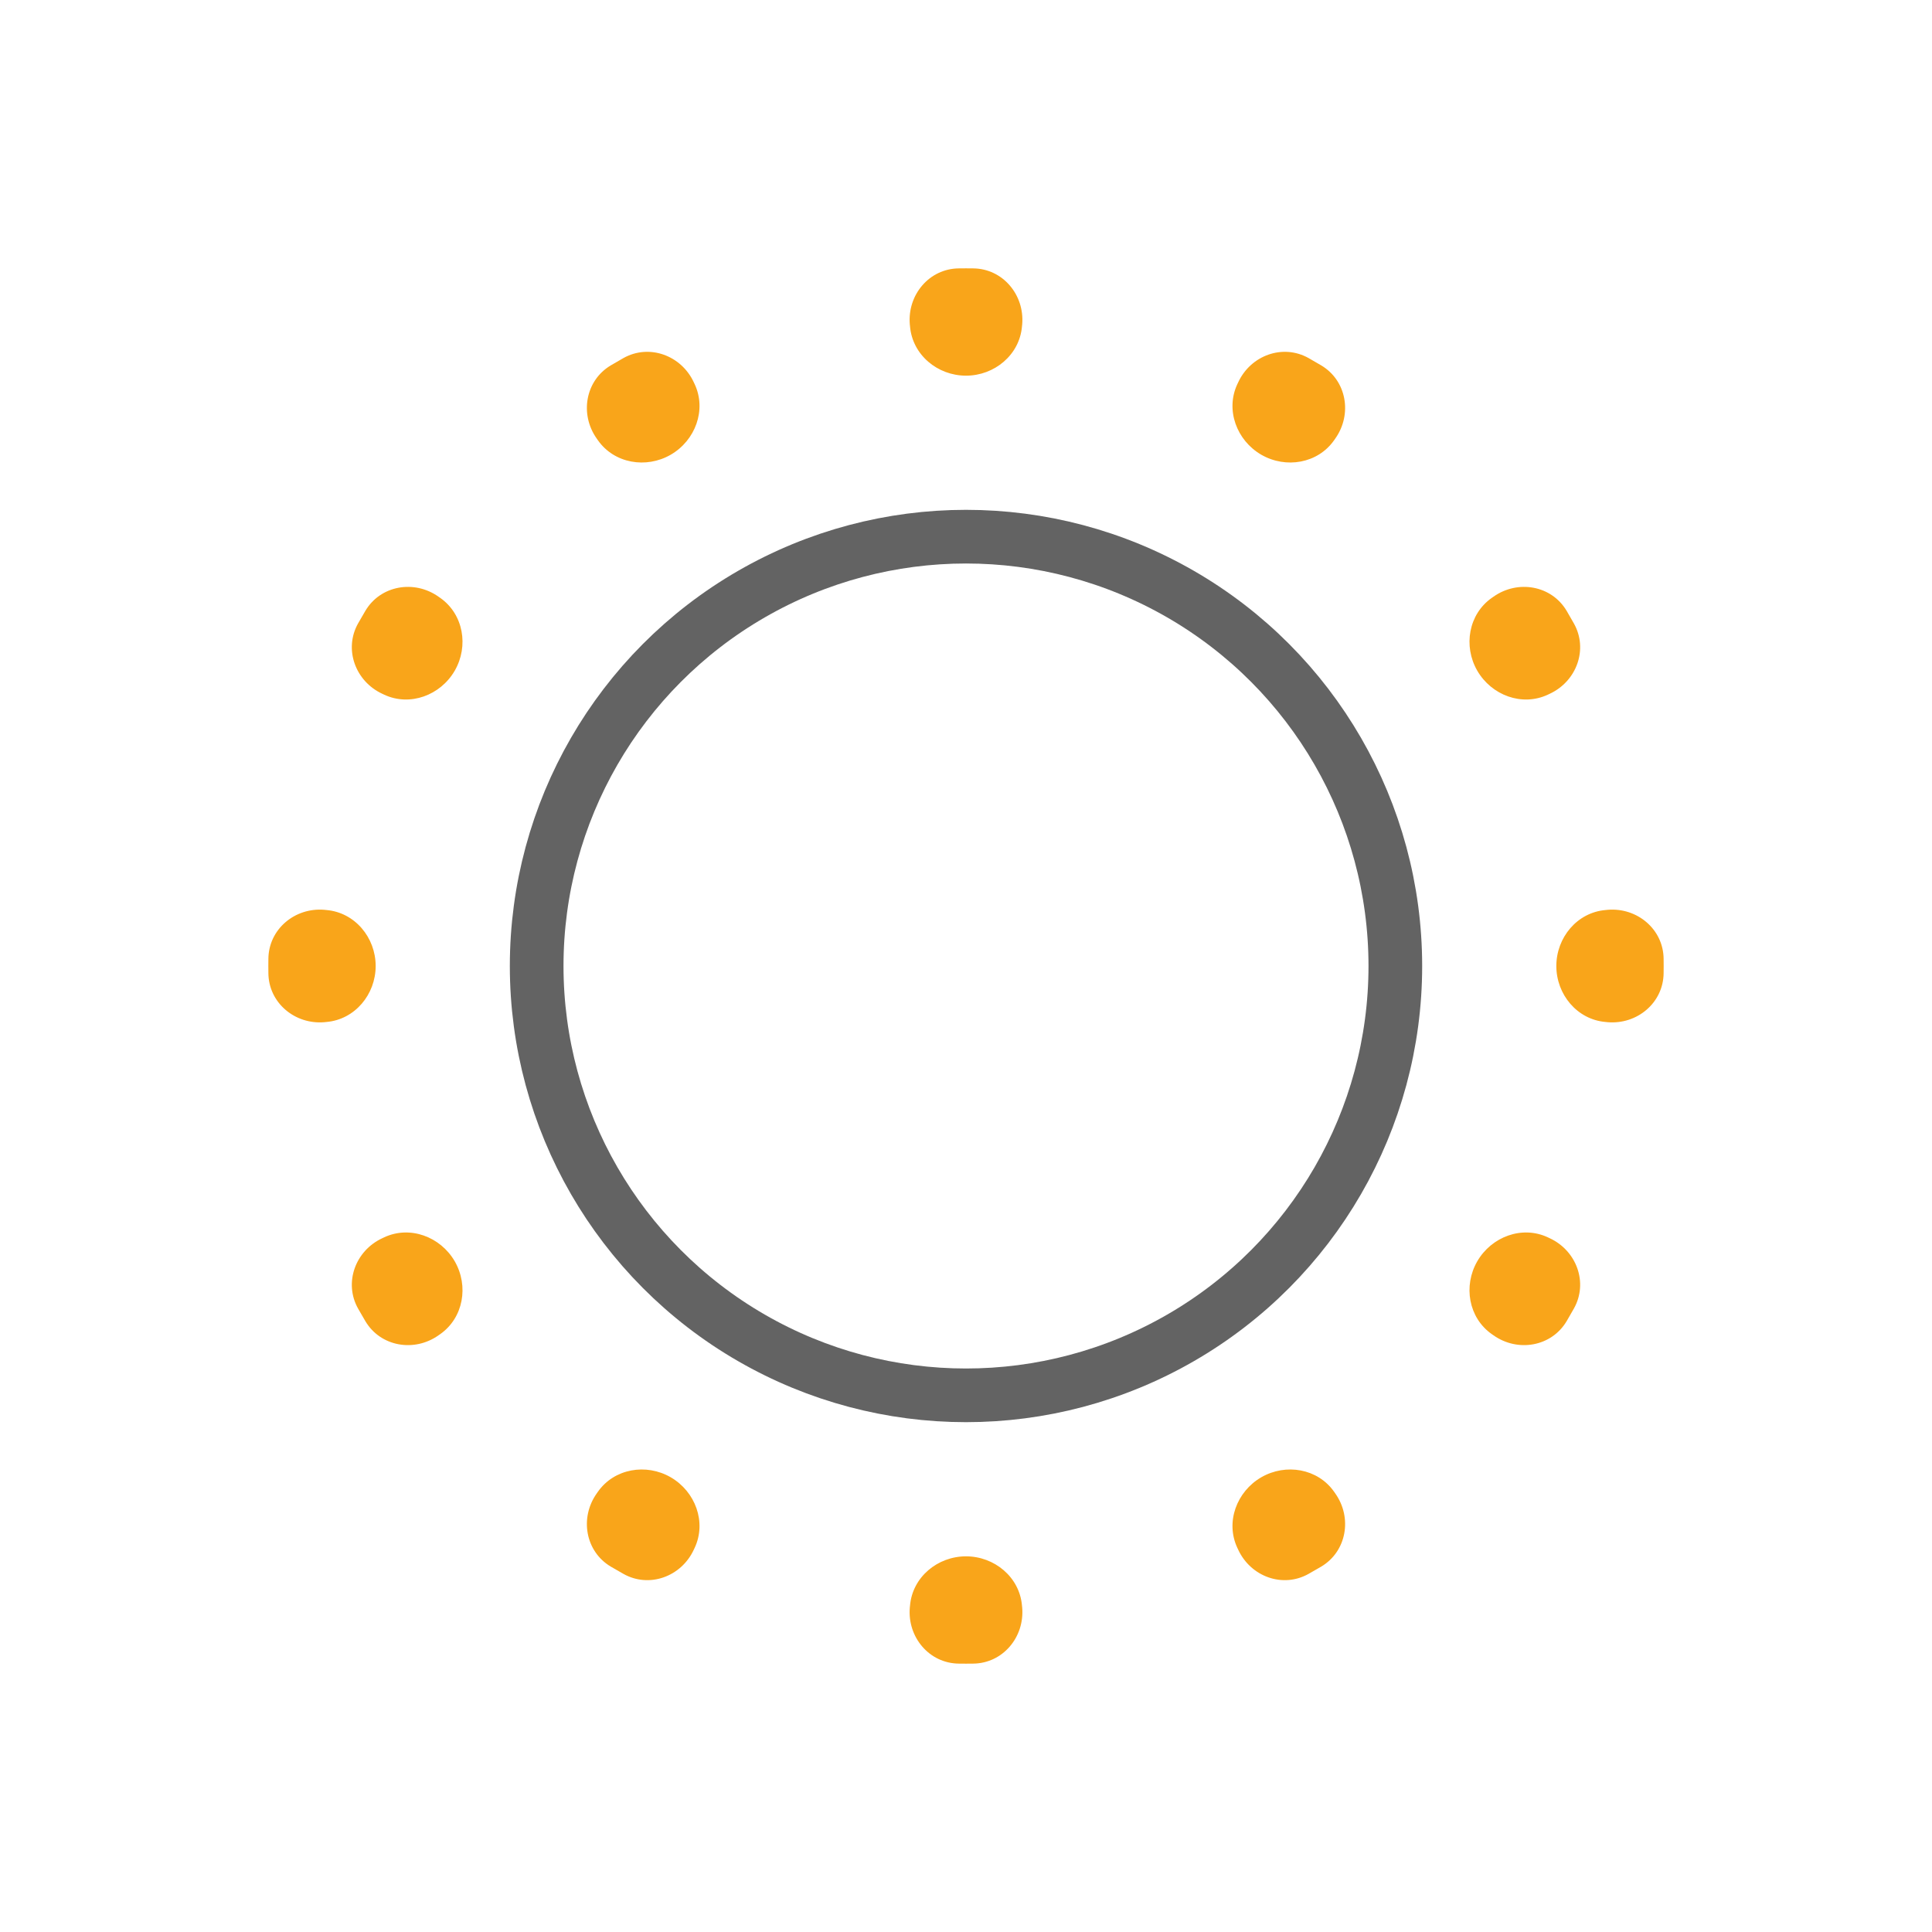 <svg width="36" height="36" viewBox="0 0 36 36" fill="none" xmlns="http://www.w3.org/2000/svg">
<circle cx="18" cy="18" r="8" stroke="#636363"/>
<path fill-rule="evenodd" clip-rule="evenodd" d="M16.953 6.045C16.906 5.495 17.314 5.006 17.866 5.001C17.91 5 17.955 5 18 5C18.045 5 18.09 5 18.134 5.001C18.686 5.006 19.094 5.495 19.047 6.045L19.043 6.083C18.998 6.612 18.531 7 18 7C17.469 7 17.002 6.612 16.957 6.083L16.953 6.045ZM23.073 7.122C23.306 6.621 23.904 6.402 24.385 6.673C24.463 6.718 24.541 6.763 24.618 6.808C25.093 7.09 25.201 7.717 24.883 8.169L24.86 8.202C24.556 8.636 23.961 8.738 23.502 8.473C23.043 8.207 22.831 7.638 23.056 7.158L23.073 7.122ZM11.117 8.169C10.799 7.717 10.907 7.09 11.382 6.808C11.459 6.763 11.537 6.718 11.615 6.673C12.096 6.402 12.694 6.621 12.927 7.122L12.944 7.158C13.169 7.638 12.957 8.207 12.498 8.473C12.039 8.738 11.444 8.636 11.14 8.202L11.117 8.169ZM27.831 11.117C28.283 10.799 28.91 10.907 29.192 11.382C29.237 11.459 29.282 11.537 29.326 11.615C29.598 12.096 29.379 12.694 28.878 12.927L28.842 12.944C28.362 13.169 27.793 12.957 27.527 12.498C27.262 12.039 27.364 11.444 27.798 11.14L27.831 11.117ZM7.122 12.927C6.621 12.694 6.402 12.096 6.673 11.615C6.718 11.537 6.763 11.459 6.808 11.382C7.09 10.907 7.717 10.799 8.169 11.117L8.202 11.14C8.636 11.444 8.738 12.039 8.473 12.498C8.207 12.957 7.638 13.169 7.158 12.944L7.122 12.927ZM5 18C5 17.955 5 17.91 5.001 17.866C5.006 17.314 5.495 16.906 6.045 16.953L6.083 16.957C6.612 17.002 7 17.469 7 18C7 18.531 6.612 18.998 6.083 19.043L6.045 19.047C5.495 19.094 5.006 18.686 5.001 18.134C5 18.09 5 18.045 5 18ZM29.955 16.953C30.505 16.906 30.994 17.314 30.999 17.866C31 17.91 31 17.955 31 18C31 18.045 31 18.09 30.999 18.134C30.994 18.686 30.505 19.094 29.955 19.047L29.917 19.043C29.388 18.998 29 18.531 29 18C29 17.469 29.388 17.002 29.917 16.957L29.955 16.953ZM8.169 24.883C7.717 25.201 7.09 25.093 6.808 24.618C6.763 24.541 6.718 24.463 6.673 24.385C6.402 23.904 6.621 23.306 7.122 23.073L7.158 23.056C7.638 22.831 8.207 23.043 8.473 23.502C8.738 23.961 8.636 24.556 8.202 24.86L8.169 24.883ZM28.878 23.073C29.379 23.306 29.598 23.904 29.326 24.385C29.282 24.463 29.237 24.541 29.192 24.618C28.91 25.093 28.283 25.201 27.831 24.883L27.798 24.86C27.364 24.556 27.262 23.961 27.527 23.502C27.793 23.043 28.362 22.831 28.842 23.056L28.878 23.073ZM12.927 28.878C12.694 29.379 12.096 29.598 11.615 29.326C11.537 29.282 11.459 29.237 11.382 29.192C10.907 28.91 10.799 28.283 11.117 27.831L11.14 27.798C11.444 27.364 12.039 27.262 12.498 27.527C12.957 27.793 13.169 28.362 12.944 28.842L12.927 28.878ZM24.883 27.831C25.201 28.283 25.093 28.91 24.618 29.192C24.541 29.237 24.463 29.282 24.385 29.326C23.904 29.598 23.306 29.379 23.073 28.878L23.056 28.842C22.831 28.362 23.043 27.793 23.502 27.527C23.961 27.262 24.556 27.364 24.86 27.798L24.883 27.831ZM18 31C17.955 31 17.91 31 17.866 30.999C17.314 30.994 16.906 30.505 16.953 29.955L16.957 29.917C17.002 29.388 17.469 29 18 29C18.531 29 18.998 29.388 19.043 29.917L19.047 29.955C19.094 30.505 18.686 30.994 18.134 30.999C18.09 31 18.045 31 18 31Z" fill="#F9A51A"/>
</svg>